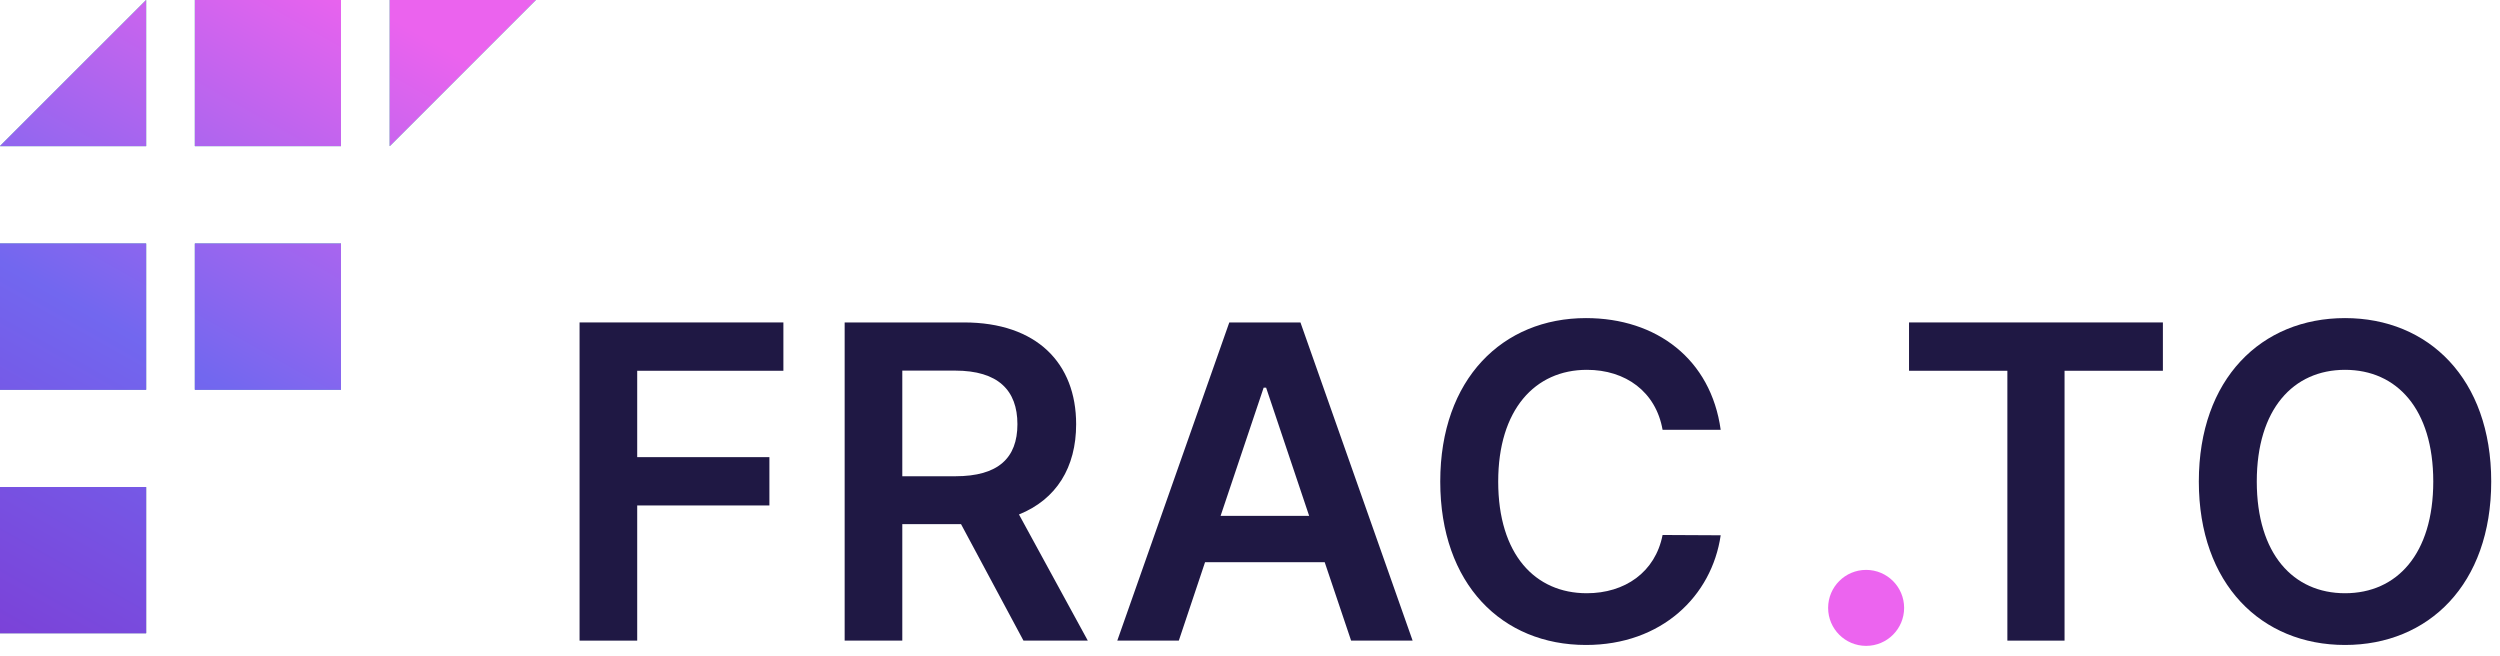<svg width="160" height="42" viewBox="0 0 160 42" fill="none" xmlns="http://www.w3.org/2000/svg">
<path d="M119.432 41.336C120.775 41.336 121.864 40.248 121.864 38.905C121.864 37.562 120.775 36.473 119.432 36.473C118.089 36.473 117 37.562 117 38.905C117 40.248 118.089 41.336 119.432 41.336Z" fill="#EC64EF"/>
<path d="M9.353 15.587H0V24.939H9.353V15.587Z" fill="#6EE579"/>
<path d="M9.353 15.587H0V24.939H9.353V15.587Z" fill="url(#paint0_linear_309_14753)"/>
<path d="M9.353 15.587H0V24.939H9.353V15.587Z" fill="url(#paint1_linear_309_14753)"/>
<path d="M9.353 31.174H0V40.526H9.353V31.174Z" fill="#6EE579"/>
<path d="M9.353 31.174H0V40.526H9.353V31.174Z" fill="url(#paint2_linear_309_14753)"/>
<path d="M9.353 31.174H0V40.526H9.353V31.174Z" fill="url(#paint3_linear_309_14753)"/>
<path d="M21.824 15.587H12.471V24.939H21.824V15.587Z" fill="#6EE579"/>
<path d="M21.824 15.587H12.471V24.939H21.824V15.587Z" fill="url(#paint4_linear_309_14753)"/>
<path d="M21.824 15.587H12.471V24.939H21.824V15.587Z" fill="url(#paint5_linear_309_14753)"/>
<path d="M21.824 0H12.471V9.352H21.824V0Z" fill="#6EE579"/>
<path d="M21.824 0H12.471V9.352H21.824V0Z" fill="url(#paint6_linear_309_14753)"/>
<path d="M21.824 0H12.471V9.352H21.824V0Z" fill="url(#paint7_linear_309_14753)"/>
<path d="M24.941 9.352V0H34.294L24.941 9.352Z" fill="#6EE579"/>
<path d="M24.941 9.352V0H34.294L24.941 9.352Z" fill="url(#paint8_linear_309_14753)"/>
<path d="M24.941 9.352V0H34.294L24.941 9.352Z" fill="url(#paint9_linear_309_14753)"/>
<path d="M9.353 9.352H0L9.353 0V9.352Z" fill="#6EE579"/>
<path d="M9.353 9.352H0L9.353 0V9.352Z" fill="url(#paint10_linear_309_14753)"/>
<path d="M9.353 9.352H0L9.353 0V9.352Z" fill="url(#paint11_linear_309_14753)"/>
<path d="M37.092 41H40.781V32.349H49.242V29.257H40.781V23.729H50.137V20.636H37.092V41Z" fill="#1F1844"/>
<path d="M54.058 41H57.747V33.543H61.505L65.502 41H69.619L65.214 32.926C67.61 31.962 68.873 29.913 68.873 27.149C68.873 23.261 66.368 20.636 61.694 20.636H54.058V41ZM57.747 30.48V23.719H61.127C63.882 23.719 65.115 24.982 65.115 27.149C65.115 29.317 63.882 30.48 61.147 30.48H57.747Z" fill="#1F1844"/>
<path d="M75.444 41L77.124 35.979H84.78L86.471 41H90.408L83.229 20.636H78.675L71.506 41H75.444ZM78.118 33.016L80.873 24.812H81.032L83.786 33.016H78.118Z" fill="#1F1844"/>
<path d="M110.124 27.507C109.497 22.983 106.017 20.358 101.503 20.358C96.183 20.358 92.176 24.236 92.176 30.818C92.176 37.391 96.134 41.278 101.503 41.278C106.345 41.278 109.557 38.146 110.124 34.258L106.405 34.239C105.938 36.625 103.989 37.967 101.553 37.967C98.252 37.967 95.885 35.492 95.885 30.818C95.885 26.224 98.232 23.669 101.563 23.669C104.039 23.669 105.978 25.071 106.405 27.507H110.124Z" fill="#1F1844"/>
<path d="M122.178 23.729H128.472V41H132.131V23.729H138.425V20.636H122.178V23.729Z" fill="#1F1844"/>
<path d="M159.438 30.818C159.438 24.236 155.421 20.358 150.082 20.358C144.732 20.358 140.725 24.236 140.725 30.818C140.725 37.391 144.732 41.278 150.082 41.278C155.421 41.278 159.438 37.401 159.438 30.818ZM155.729 30.818C155.729 35.452 153.403 37.967 150.082 37.967C146.77 37.967 144.434 35.452 144.434 30.818C144.434 26.185 146.77 23.669 150.082 23.669C153.403 23.669 155.729 26.185 155.729 30.818Z" fill="#1F1844"/>
<defs>
<linearGradient id="paint0_linear_309_14753" x1="-1.38774e-06" y1="40.526" x2="22.602" y2="-0.041" gradientUnits="userSpaceOnUse">
<stop stop-color="#7B42D8"/>
<stop offset="0.445" stop-color="#7267EF"/>
<stop offset="1" stop-color="#7ADAE9"/>
</linearGradient>
<linearGradient id="paint1_linear_309_14753" x1="-1.01449e-06" y1="40.526" x2="22.94" y2="-0.042" gradientUnits="userSpaceOnUse">
<stop stop-color="#7B42D8"/>
<stop offset="0.445" stop-color="#7267EF"/>
<stop offset="1" stop-color="#EB63EE"/>
</linearGradient>
<linearGradient id="paint2_linear_309_14753" x1="-1.54577e-06" y1="40.526" x2="22.602" y2="-0.041" gradientUnits="userSpaceOnUse">
<stop stop-color="#7B42D8"/>
<stop offset="0.445" stop-color="#7267EF"/>
<stop offset="1" stop-color="#7ADAE9"/>
</linearGradient>
<linearGradient id="paint3_linear_309_14753" x1="-9.46328e-07" y1="40.526" x2="22.94" y2="-0.042" gradientUnits="userSpaceOnUse">
<stop stop-color="#7B42D8"/>
<stop offset="0.445" stop-color="#7267EF"/>
<stop offset="1" stop-color="#EB63EE"/>
</linearGradient>
<linearGradient id="paint4_linear_309_14753" x1="-6.23729e-05" y1="40.526" x2="22.602" y2="-0.041" gradientUnits="userSpaceOnUse">
<stop stop-color="#7B42D8"/>
<stop offset="0.445" stop-color="#7267EF"/>
<stop offset="1" stop-color="#7ADAE9"/>
</linearGradient>
<linearGradient id="paint5_linear_309_14753" x1="-6.36234e-05" y1="40.526" x2="22.939" y2="-0.042" gradientUnits="userSpaceOnUse">
<stop stop-color="#7B42D8"/>
<stop offset="0.445" stop-color="#7267EF"/>
<stop offset="1" stop-color="#EB63EE"/>
</linearGradient>
<linearGradient id="paint6_linear_309_14753" x1="-6.29571e-05" y1="40.526" x2="22.602" y2="-0.041" gradientUnits="userSpaceOnUse">
<stop stop-color="#7B42D8"/>
<stop offset="0.445" stop-color="#7267EF"/>
<stop offset="1" stop-color="#7ADAE9"/>
</linearGradient>
<linearGradient id="paint7_linear_309_14753" x1="-6.38394e-05" y1="40.526" x2="22.939" y2="-0.042" gradientUnits="userSpaceOnUse">
<stop stop-color="#7B42D8"/>
<stop offset="0.445" stop-color="#7267EF"/>
<stop offset="1" stop-color="#EB63EE"/>
</linearGradient>
<linearGradient id="paint8_linear_309_14753" x1="-0" y1="40.526" x2="22.602" y2="-0.041" gradientUnits="userSpaceOnUse">
<stop stop-color="#7B42D8"/>
<stop offset="0.445" stop-color="#7267EF"/>
<stop offset="1" stop-color="#7ADAE9"/>
</linearGradient>
<linearGradient id="paint9_linear_309_14753" x1="-0" y1="40.526" x2="22.939" y2="-0.042" gradientUnits="userSpaceOnUse">
<stop stop-color="#7B42D8"/>
<stop offset="0.445" stop-color="#7267EF"/>
<stop offset="1" stop-color="#EB63EE"/>
</linearGradient>
<linearGradient id="paint10_linear_309_14753" x1="-6.93871e-07" y1="40.526" x2="22.602" y2="-0.041" gradientUnits="userSpaceOnUse">
<stop stop-color="#7B42D8"/>
<stop offset="0.445" stop-color="#7267EF"/>
<stop offset="1" stop-color="#7ADAE9"/>
</linearGradient>
<linearGradient id="paint11_linear_309_14753" x1="-8.49074e-07" y1="40.526" x2="22.94" y2="-0.042" gradientUnits="userSpaceOnUse">
<stop stop-color="#7B42D8"/>
<stop offset="0.445" stop-color="#7267EF"/>
<stop offset="1" stop-color="#EB63EE"/>
</linearGradient>
</defs>
</svg>
